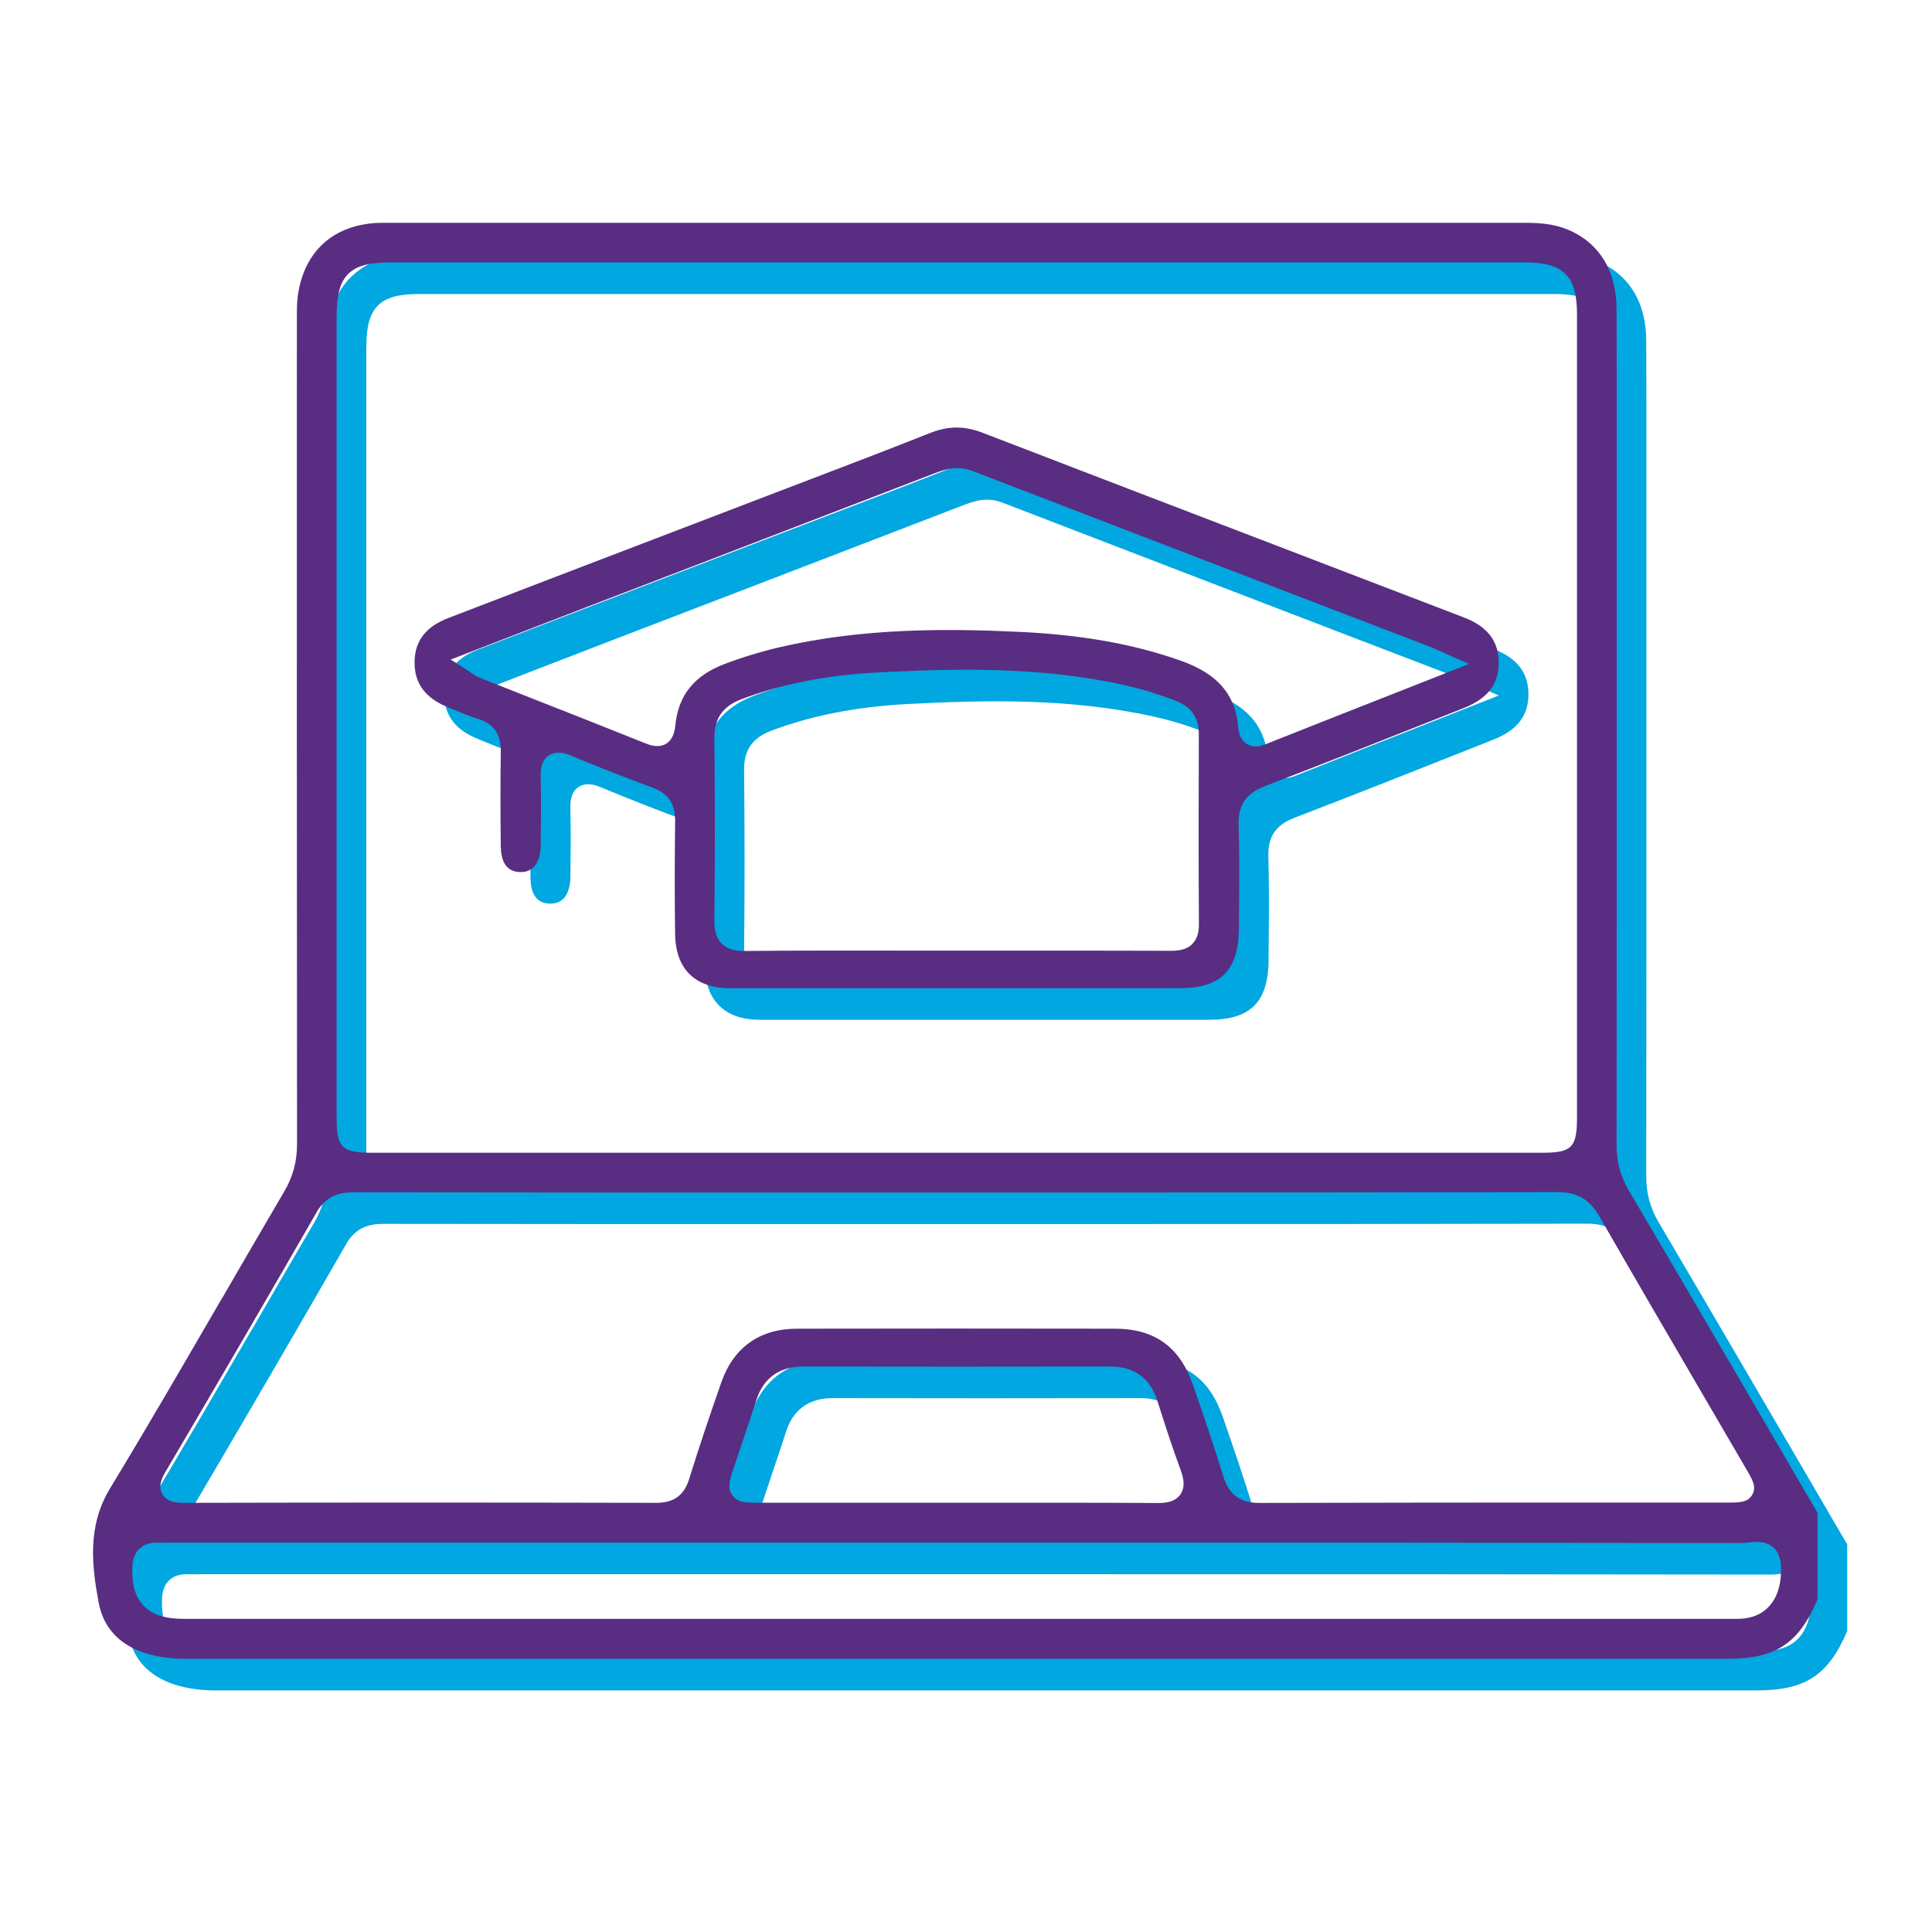 <?xml version="1.0" encoding="UTF-8"?><svg id="Layer_1" xmlns="http://www.w3.org/2000/svg" viewBox="0 0 216 216"><defs><style>.cls-1{fill:#00a7e0;}.cls-1,.cls-2{stroke-width:0px;}.cls-2{fill:#592d82;}</style></defs><path class="cls-1" d="m38.68,139.11c1.16-2.01,2.74-2.27,4.18-2.28,18.29.03,36.88.03,54.86.02h26.32c17.5,0,35.6,0,53.4-.04h.03c2.18,0,3.57.81,4.67,2.72,3.9,6.8,7.92,13.69,11.81,20.35,1.54,2.65,3.09,5.3,4.63,7.94.69,1.18,1.14,1.96.64,2.83-.5.87-1.44.87-2.74.87-4.42,0-8.83,0-13.25,0-12.81,0-26.06,0-39.09.04h-.03c-2.15,0-3.39-.92-4.02-2.97-1.05-3.43-2.24-6.89-3.4-10.24-1.46-4.22-4.29-6.26-8.67-6.27-12.22-.02-24.2-.02-35.59,0-4.17,0-7.1,2.09-8.47,6.01-1.4,4-2.58,7.53-3.59,10.79-.58,1.85-1.72,2.66-3.66,2.67-17.88-.04-35.62-.04-52.73,0-.68,0-1.95,0-2.51-.97-.56-.97.06-2.01.47-2.7,6.11-10.38,11.59-19.79,16.75-28.77m2.27-100.38c0-4.38,1.48-5.86,5.88-5.86,42.33,0,84.66,0,126.99,0,4.28,0,5.8,1.51,5.8,5.76,0,29.95,0,59.91,0,89.86,0,3.33-.58,3.92-3.89,3.92H44.94c-3.43,0-3.99-.56-3.99-4,0-29.89,0-59.78,0-89.67m44.36,129.04c.34-1.03.68-2.06,1.03-3.08.52-1.53,1.05-3.11,1.55-4.66.78-2.44,2.57-3.73,5.18-3.73h0c11.27.02,22.86.02,34.43,0h0c2.61,0,4.4,1.3,5.18,3.74l.08.24c.81,2.52,1.64,5.12,2.57,7.63.27.74.57,1.81-.04,2.69-.63.9-1.79.96-2.51.96h-.16c-5.52-.04-11.14-.03-16.57-.03-1.96,0-3.91,0-5.87,0h-5.89c-5.39,0-10.79,0-16.18,0-1.3,0-2.32,0-2.91-.83-.59-.82-.29-1.75.11-2.93m116.2,8.68c.58.5.9,1.28.93,2.31.1,3.24-1.41,5.37-4.06,5.7-.34.04-.67.05-.99.05h-.69c-57.62,0-115.23,0-172.84,0-2.09,0-3.51-.46-4.47-1.45-.93-.96-1.34-2.32-1.28-4.27.03-.95.3-1.65.82-2.14.52-.48,1.21-.69,2.11-.66.38.02.77.01,1.19,0,.22,0,.44,0,.67,0h100.26c24.6,0,50.04,0,75.06.04.14,0,.34-.03.56-.05.74-.09,1.86-.24,2.72.5m-173.39-27.77c-4.05,6.98-8.23,14.2-12.49,21.22-2.55,4.21-2.04,8.59-1.28,12.71,1,5.52,6.54,6.34,9.75,6.34,57.44,0,114.89,0,172.34,0,5.4,0,7.98-1.68,10.09-6.64v-9.68l-4.72-8.09c-5.35-9.16-10.88-18.63-16.36-27.92-.95-1.61-1.39-3.25-1.39-5.14.03-19.07.02-38.46.02-57.21v-12.87c0-2.25,0-4.51,0-6.76,0-5.46.01-11.1-.02-16.65-.02-4.32-2.02-7.48-5.63-8.9-1.53-.61-3.19-.69-4.76-.69h0c-34.82,0-69.64,0-104.47,0h-22.9c-.24,0-.49,0-.73.01-5,.23-8.25,3.2-8.94,8.13-.11.79-.11,1.62-.11,2.5v3.7c0,29.05-.01,59.1.02,88.64,0,1.96-.45,3.65-1.43,5.32-2.34,3.98-4.69,8.04-6.97,11.97"/><path class="cls-1" d="m141.76,84.83c-.33-3.69-2.32-5.98-6.45-7.44-5.33-1.88-11.14-2.91-18.29-3.23-7.9-.36-17.23-.43-26.53,1.73-2.06.48-4.14,1.11-6.2,1.89-3.34,1.27-5.13,3.49-5.46,6.79-.05.47-.16,1.57-1.04,2.11-.88.53-1.87.13-2.35-.06-4.22-1.69-8.51-3.39-12.67-5.02-1.97-.77-3.94-1.55-5.9-2.33-.27-.11-.48-.25-.7-.4-.1-.07-.22-.15-.36-.25l-2.1-1.35,6.49-2.51c2.92-1.13,5.77-2.23,8.62-3.33l13.73-5.27c8.39-3.23,16.78-6.45,25.16-9.68,1.35-.52,2.69-.93,4.38-.28,13.04,5.03,26.31,10.12,39.14,15.05l12,4.6c.23.09.47.2.83.36.19.09.42.19.72.32l2.78,1.23-7.82,3.08c-5.11,2.01-10.01,3.94-14.91,5.89-.19.08-.63.25-1.14.25-.31,0-.65-.07-.97-.27-.84-.52-.93-1.51-.96-1.89m-5.14,24.25c-.66.66-1.57.76-2.38.76h-.04c-6.03-.02-12.16-.02-18.09-.02h-5.89c-2.07,0-4.17,0-6.25,0-5.68,0-11.56-.02-17.34.04h-.1c-.81,0-1.81-.11-2.52-.83-.74-.74-.83-1.8-.82-2.64.07-6.45.07-13.29,0-20.34-.02-2.16.93-3.54,2.98-4.32,4.56-1.73,9.61-2.72,15.46-3.02,8.28-.42,17.92-.7,27.43,1.43,1.94.43,3.9,1.04,5.82,1.8,1.65.65,2.48,1.89,2.47,3.66-.02,6.79-.04,14.08.01,21.3,0,.96-.23,1.66-.74,2.17m8.06-17.62c6.61-2.53,13.31-5.19,19.79-7.76l2.52-1c2.65-1.05,3.89-2.66,3.89-5.06,0-2.4-1.26-4.05-3.87-5.05-6.56-2.52-13.12-5.03-19.69-7.55-11.19-4.29-22.77-8.72-34.15-13.11-2.04-.79-3.86-.77-5.89.04-4.33,1.72-8.75,3.41-13.02,5.04-1.46.56-2.93,1.12-4.4,1.68-4.11,1.58-8.22,3.15-12.33,4.72-8.04,3.07-16.07,6.15-24.1,9.24-2.52.97-3.75,2.58-3.76,4.94-.02,2.35,1.19,3.99,3.68,5.01l.58.24c.98.41,1.91.79,2.87,1.09,1.72.53,2.54,1.73,2.51,3.65-.05,3.17-.05,6.64,0,10.63.02,1.3.41,2.84,2.22,2.84h.02c1.96-.01,2.2-2.03,2.22-2.89.03-2.13.06-4.94,0-7.76-.01-.52-.04-1.74.89-2.38.35-.24.73-.32,1.1-.32.6,0,1.15.23,1.42.34,3.11,1.29,6.19,2.5,9.17,3.6,1.67.62,2.47,1.8,2.45,3.63-.05,4.66-.06,8.82,0,12.72.05,3.89,2.23,6.04,6.14,6.04,5.89.01,11.79,0,17.68,0h7.64s6.8,0,6.8,0c6.04,0,12.09,0,18.14,0,4.63,0,6.61-2.01,6.63-6.71,0-.87,0-1.74.02-2.61.02-2.94.04-5.98-.05-8.96-.06-2.18.83-3.5,2.91-4.29"/><path class="cls-2" d="m35.36,135.58c1.16-2.01,2.74-2.27,4.18-2.28,18.29.03,36.88.03,54.86.02h26.32c17.5,0,35.6,0,53.4-.04h.03c2.18,0,3.57.81,4.67,2.72,3.9,6.8,7.92,13.69,11.81,20.35,1.54,2.65,3.09,5.3,4.63,7.94.69,1.18,1.14,1.96.64,2.83-.5.87-1.44.87-2.74.87-4.42,0-8.83,0-13.25,0-12.81,0-26.06,0-39.09.04h-.03c-2.15,0-3.39-.92-4.02-2.97-1.05-3.43-2.24-6.89-3.4-10.24-1.46-4.22-4.29-6.26-8.67-6.27-12.22-.02-24.2-.02-35.59,0-4.17,0-7.1,2.09-8.47,6.01-1.4,4-2.58,7.53-3.59,10.79-.58,1.85-1.72,2.66-3.66,2.67-17.88-.04-35.62-.04-52.73,0-.68,0-1.95,0-2.51-.97-.56-.97.06-2.01.47-2.7,6.11-10.38,11.59-19.79,16.75-28.77m2.27-100.38c0-4.38,1.48-5.86,5.88-5.86,42.33,0,84.66,0,126.99,0,4.28,0,5.8,1.51,5.8,5.76,0,29.95,0,59.91,0,89.86,0,3.33-.58,3.92-3.89,3.92H41.62c-3.43,0-3.99-.56-3.99-4,0-29.89,0-59.78,0-89.67m44.36,129.04c.34-1.03.68-2.06,1.03-3.08.52-1.53,1.05-3.11,1.55-4.66.78-2.44,2.57-3.73,5.18-3.73h0c11.27.02,22.86.02,34.43,0h0c2.61,0,4.4,1.3,5.18,3.74l.08.24c.81,2.52,1.64,5.12,2.57,7.63.27.74.57,1.81-.04,2.69-.63.9-1.79.96-2.51.96h-.16c-5.52-.04-11.14-.03-16.57-.03-1.96,0-3.91,0-5.87,0h-5.89c-5.39,0-10.79,0-16.18,0-1.3,0-2.32,0-2.91-.83-.59-.82-.29-1.75.11-2.93m116.2,8.68c.58.5.9,1.28.93,2.31.1,3.24-1.41,5.37-4.06,5.7-.34.04-.67.05-.99.05h-.69c-57.62,0-115.23,0-172.84,0-2.09,0-3.51-.46-4.47-1.45-.93-.96-1.34-2.32-1.28-4.27.03-.95.3-1.65.82-2.14.52-.48,1.21-.69,2.11-.66.38.02.77.01,1.19,0,.22,0,.44,0,.67,0h100.26c24.6,0,50.04,0,75.06.04.14,0,.34-.03.56-.05.74-.09,1.86-.24,2.72.5m-173.39-27.77c-4.05,6.98-8.23,14.2-12.49,21.22-2.55,4.21-2.04,8.59-1.28,12.71,1,5.52,6.54,6.34,9.75,6.34,57.44,0,114.89,0,172.34,0,5.4,0,7.98-1.68,10.09-6.64v-9.68l-4.72-8.09c-5.35-9.16-10.88-18.63-16.36-27.92-.95-1.61-1.39-3.25-1.39-5.14.03-19.07.02-38.46.02-57.21v-12.87c0-2.25,0-4.51,0-6.76,0-5.46.01-11.1-.02-16.65-.02-4.32-2.02-7.48-5.63-8.9-1.53-.61-3.19-.69-4.76-.69h0c-34.82,0-69.64,0-104.47,0h-22.9c-.24,0-.49,0-.73.01-5,.23-8.25,3.2-8.94,8.13-.11.79-.11,1.62-.11,2.5v3.7c0,29.05-.01,59.1.02,88.64,0,1.96-.45,3.65-1.43,5.32-2.34,3.98-4.69,8.04-6.97,11.97"/><path class="cls-2" d="m138.44,81.3c-.33-3.69-2.32-5.98-6.45-7.44-5.33-1.88-11.14-2.91-18.29-3.23-7.9-.36-17.23-.43-26.53,1.73-2.06.48-4.14,1.11-6.2,1.89-3.34,1.27-5.13,3.49-5.46,6.79-.05.47-.16,1.57-1.04,2.11-.88.53-1.87.13-2.35-.06-4.22-1.69-8.51-3.39-12.67-5.02-1.97-.77-3.94-1.55-5.9-2.33-.27-.11-.48-.25-.7-.4-.1-.07-.22-.15-.36-.25l-2.1-1.35,6.49-2.51c2.92-1.13,5.77-2.23,8.62-3.33l13.73-5.27c8.39-3.23,16.78-6.45,25.16-9.68,1.35-.52,2.69-.93,4.38-.28,13.04,5.03,26.31,10.12,39.14,15.05l12,4.6c.23.09.47.2.83.36.19.09.42.19.72.32l2.78,1.23-7.82,3.08c-5.11,2.01-10.01,3.94-14.91,5.89-.19.08-.63.25-1.14.25-.31,0-.65-.07-.97-.27-.84-.52-.93-1.51-.96-1.89m-5.14,24.25c-.66.66-1.57.76-2.38.76h-.04c-6.03-.02-12.16-.02-18.09-.02h-5.89c-2.07,0-4.17,0-6.25,0-5.68,0-11.56-.02-17.34.04h-.1c-.81,0-1.81-.11-2.52-.83-.74-.74-.83-1.8-.82-2.64.07-6.45.07-13.29,0-20.34-.02-2.16.93-3.54,2.98-4.32,4.56-1.73,9.61-2.72,15.46-3.02,8.28-.42,17.92-.7,27.43,1.43,1.94.43,3.9,1.04,5.82,1.8,1.65.65,2.48,1.89,2.47,3.66-.02,6.79-.04,14.08.01,21.3,0,.96-.23,1.66-.74,2.17m8.06-17.62c6.61-2.53,13.31-5.19,19.79-7.76l2.52-1c2.65-1.05,3.89-2.66,3.89-5.06,0-2.4-1.26-4.05-3.87-5.05-6.56-2.52-13.12-5.03-19.69-7.55-11.19-4.29-22.77-8.72-34.15-13.11-2.04-.79-3.86-.77-5.89.04-4.33,1.72-8.75,3.41-13.02,5.04-1.46.56-2.93,1.12-4.4,1.68-4.11,1.58-8.22,3.15-12.33,4.72-8.04,3.07-16.07,6.15-24.1,9.24-2.52.97-3.75,2.58-3.76,4.94-.02,2.35,1.19,3.99,3.68,5.01l.58.24c.98.41,1.91.79,2.87,1.09,1.72.53,2.54,1.73,2.51,3.65-.05,3.17-.05,6.64,0,10.63.02,1.3.41,2.84,2.22,2.84h.02c1.96-.01,2.2-2.03,2.22-2.89.03-2.13.06-4.94,0-7.76-.01-.52-.04-1.74.89-2.38.35-.24.73-.32,1.1-.32.6,0,1.15.23,1.42.34,3.11,1.29,6.19,2.5,9.17,3.6,1.67.62,2.47,1.8,2.45,3.63-.05,4.66-.06,8.82,0,12.72.05,3.89,2.23,6.04,6.14,6.04,5.89.01,11.79,0,17.68,0h7.64s6.8,0,6.8,0c6.04,0,12.09,0,18.14,0,4.63,0,6.61-2.01,6.63-6.71,0-.87,0-1.74.02-2.61.02-2.94.04-5.98-.05-8.96-.06-2.18.83-3.5,2.91-4.29"/></svg>